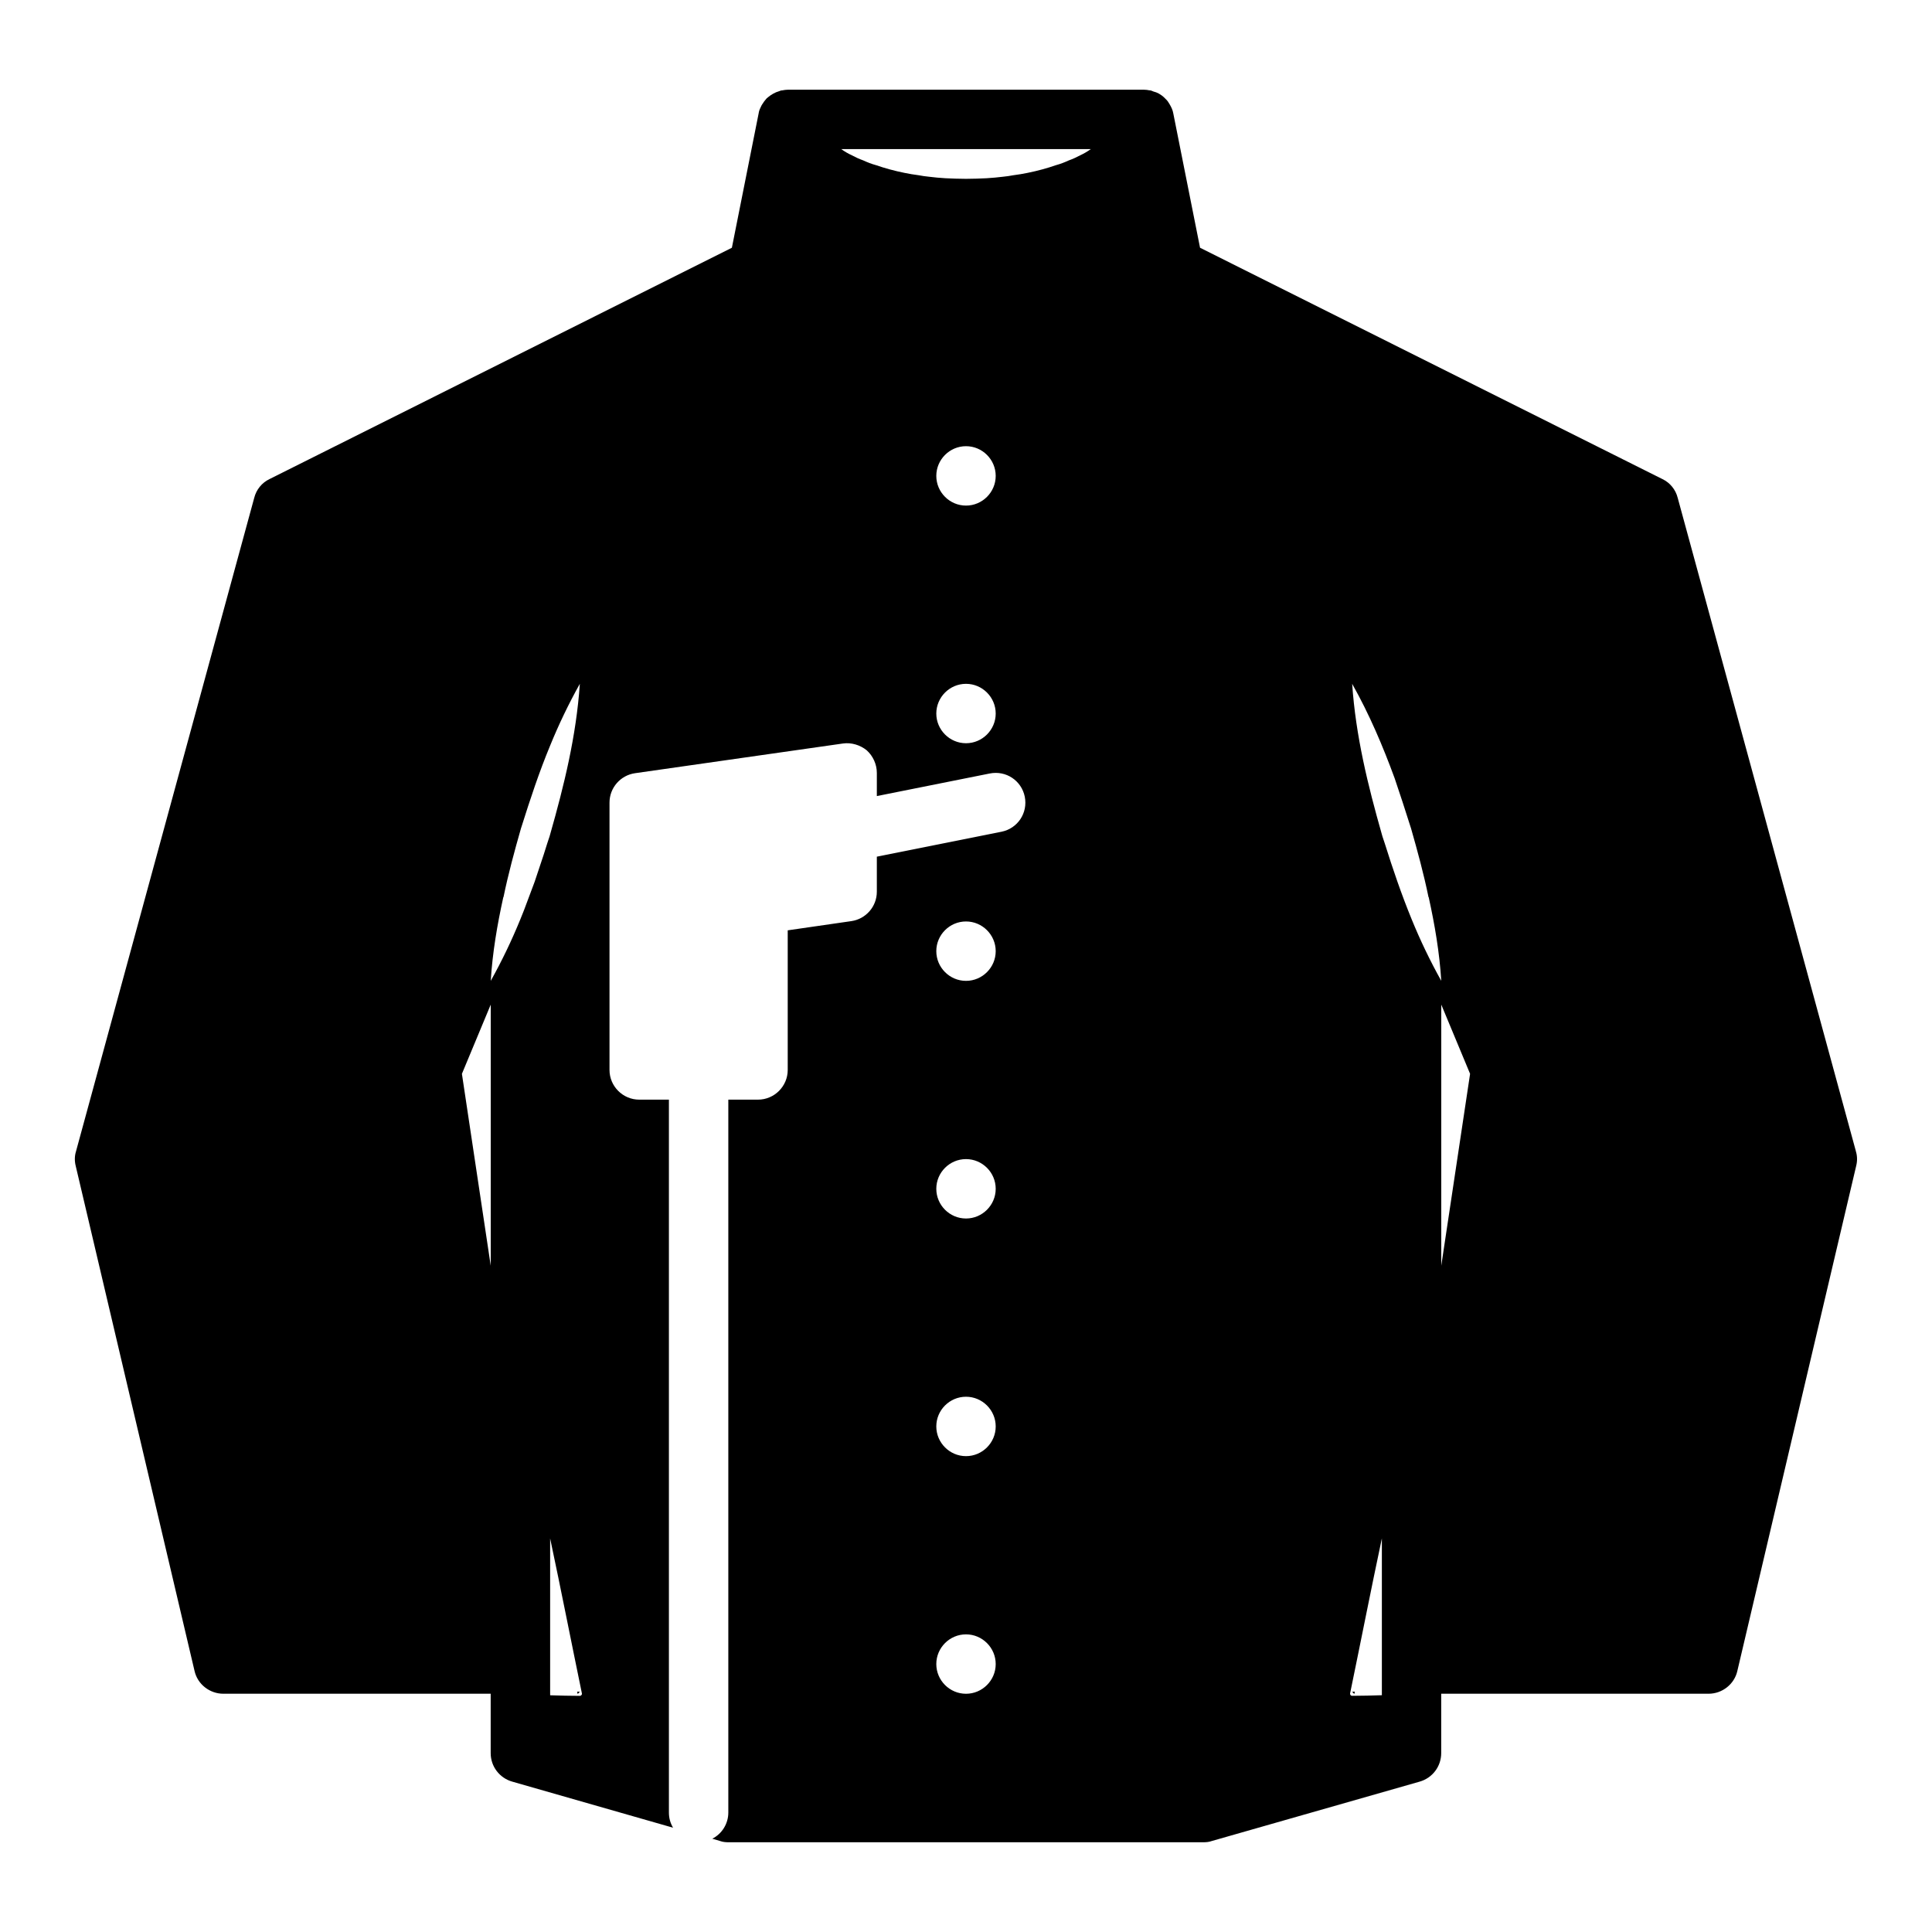 <?xml version="1.0" encoding="UTF-8"?>
<!-- Uploaded to: ICON Repo, www.iconrepo.com, Generator: ICON Repo Mixer Tools -->
<svg fill="#000000" width="800px" height="800px" version="1.1" viewBox="144 144 512 512" xmlns="http://www.w3.org/2000/svg">
 <g>
  <path d="m635.84 449.12-47.23-173.18c-0.551-2.203-2.047-4.016-4.016-4.961l-122.57-61.324-7.086-35.582c-0.156-0.945-0.551-1.73-1.023-2.519-0.234-0.391-0.473-0.785-0.789-1.102-0.234-0.234-0.469-0.473-0.707-0.707-0.785-0.707-1.73-1.262-2.754-1.496-0.316-0.156-0.707-0.316-1.102-0.316-0.395-0.078-0.867-0.156-1.34-0.156h-94.465c-0.473 0-0.945 0.078-1.34 0.156-0.316 0-0.629 0.078-0.945 0.238-1.098 0.312-2.043 0.863-2.91 1.574-0.316 0.234-0.551 0.473-0.707 0.707-0.238 0.316-0.473 0.551-0.629 0.867-0.316 0.395-0.555 0.867-0.711 1.258-0.238 0.473-0.395 0.945-0.473 1.496l-7.086 35.582-122.57 61.324c-1.969 0.945-3.465 2.754-4.016 4.961l-47.23 173.18c-0.395 1.258-0.395 2.598-0.078 3.856l31.488 133.82c0.785 3.543 4.016 6.062 7.637 6.062h70.848v15.742c0 3.543 2.363 6.613 5.746 7.559l42.59 12.203c-0.711-1.184-1.105-2.519-1.105-4.016v-188.93h-7.871c-4.328 0-7.871-3.543-7.871-7.871v-70.848c0-3.938 2.914-7.242 6.769-7.793l55.105-7.871c2.203-0.316 4.566 0.395 6.297 1.809 1.652 1.496 2.676 3.699 2.676 5.984v6.141l29.914-5.984c4.328-0.867 8.422 1.891 9.289 6.141 0.867 4.328-1.891 8.422-6.141 9.289l-33.062 6.613v9.289c0 3.938-2.914 7.242-6.769 7.793l-16.848 2.438v37c0 4.328-3.543 7.871-7.871 7.871h-7.871v188.93c0 2.992-1.73 5.668-4.25 6.926l2.125 0.629c0.629 0.238 1.414 0.316 2.125 0.316h125.95c0.707 0 1.496-0.078 2.125-0.316l55.105-15.742c3.383-0.945 5.742-4.016 5.742-7.559v-15.742h70.848c3.621 0 6.848-2.519 7.637-6.062l31.488-133.82c0.316-1.258 0.316-2.598-0.078-3.856zm-109.89-45.188c-2.992-5.352-5.59-10.785-7.871-16.375-2.676-6.535-4.961-13.227-7.086-19.996-0.234-0.629-0.395-1.262-0.629-1.891-0.078-0.152-0.078-0.391-0.156-0.547-3.699-12.988-6.926-26.055-7.871-39.91 4.566 8.109 8.109 16.453 11.258 25.031 1.418 4.172 2.832 8.5 4.172 12.754 0.078 0.156 0.078 0.316 0.156 0.473 1.73 6.062 3.387 12.121 4.644 18.262 0.078 0.078 0.078 0.078 0.078 0.156 1.574 7.164 2.836 14.488 3.305 22.043zm0 6.297 7.637 18.344-7.637 50.852zm-23.613 183.18c-0.316 0-0.551-0.238-0.551-0.551v-0.078c2.832-13.699 5.508-27.395 8.422-41.094v41.566c-2.598 0.078-5.273 0.156-7.871 0.156zm-69.273-409.89c-0.867 0.629-1.812 1.18-2.832 1.652-0.867 0.473-1.891 0.945-2.992 1.34-1.027 0.469-2.207 0.941-3.387 1.258-2.281 0.789-4.801 1.496-7.559 2.047-1.18 0.234-2.441 0.473-3.777 0.629-0.867 0.156-1.812 0.316-2.754 0.395-1.34 0.156-2.832 0.316-4.328 0.395-1.734 0.078-3.547 0.156-5.434 0.156-1.891 0-3.699-0.078-5.434-0.156-1.496-0.078-2.992-0.234-4.328-0.395-0.945-0.078-1.891-0.238-2.754-0.395-1.34-0.156-2.598-0.395-3.777-0.629-2.754-0.551-5.273-1.258-7.559-2.047-1.184-0.316-2.363-0.789-3.387-1.262-1.102-0.395-2.125-0.867-2.992-1.34-1.023-0.473-1.969-1.023-2.832-1.652zm-143.43 182.16c-0.234 0.629-0.395 1.258-0.629 1.891-0.316 1.023-0.629 2.047-0.945 2.992-0.789 2.363-1.574 4.723-2.363 7.086l-2.832 7.559c-0.316 0.781-0.629 1.57-0.945 2.359-2.281 5.59-4.879 11.02-7.871 16.375 0.473-7.559 1.73-14.879 3.305-22.043 0-0.078 0-0.078 0.078-0.156 1.262-6.141 2.914-12.203 4.644-18.262 0.078-0.156 0.078-0.316 0.156-0.473 2.285-7.246 4.648-14.41 7.559-21.418 2.281-5.59 4.879-11.02 7.871-16.375-0.945 13.855-4.172 26.922-7.871 39.91-0.078 0.16-0.078 0.398-0.156 0.555zm-15.586 44.555v69.195l-7.637-50.852zm15.742 182.24v-40.777c2.914 13.699 5.59 27.395 8.422 41.094 0.078 0.234-0.156 0.551-0.473 0.629h-0.074c-2.598 0-5.273-0.078-7.871-0.156zm110.21-251.51c-4.328 0-7.871-3.543-7.871-7.871 0-4.328 3.543-7.871 7.871-7.871s7.871 3.543 7.871 7.871c0 4.328-3.543 7.871-7.871 7.871zm0-62.977c-4.328 0-7.871-3.543-7.871-7.871s3.543-7.871 7.871-7.871 7.871 3.543 7.871 7.871c0 4.332-3.543 7.871-7.871 7.871zm0 110.21c4.328 0 7.871 3.543 7.871 7.871s-3.543 7.871-7.871 7.871-7.871-3.543-7.871-7.871c-0.004-4.328 3.539-7.871 7.871-7.871zm0 62.977c4.328 0 7.871 3.543 7.871 7.871 0 4.328-3.543 7.871-7.871 7.871s-7.871-3.543-7.871-7.871c-0.004-4.328 3.539-7.871 7.871-7.871zm0 62.977c4.328 0 7.871 3.543 7.871 7.871s-3.543 7.871-7.871 7.871-7.871-3.543-7.871-7.871c-0.004-4.332 3.539-7.871 7.871-7.871zm0 62.973c4.328 0 7.871 3.543 7.871 7.871s-3.543 7.871-7.871 7.871-7.871-3.543-7.871-7.871c-0.004-4.328 3.539-7.871 7.871-7.871z"/>
  <path d="m296.95 592.31c0.078 0.234 0.078 0.395 0.156 0.629l0.555-0.629z"/>
  <path d="m502.89 592.94c0.078-0.238 0.078-0.395 0.156-0.629h-0.707z"/>
 </g>
</svg>